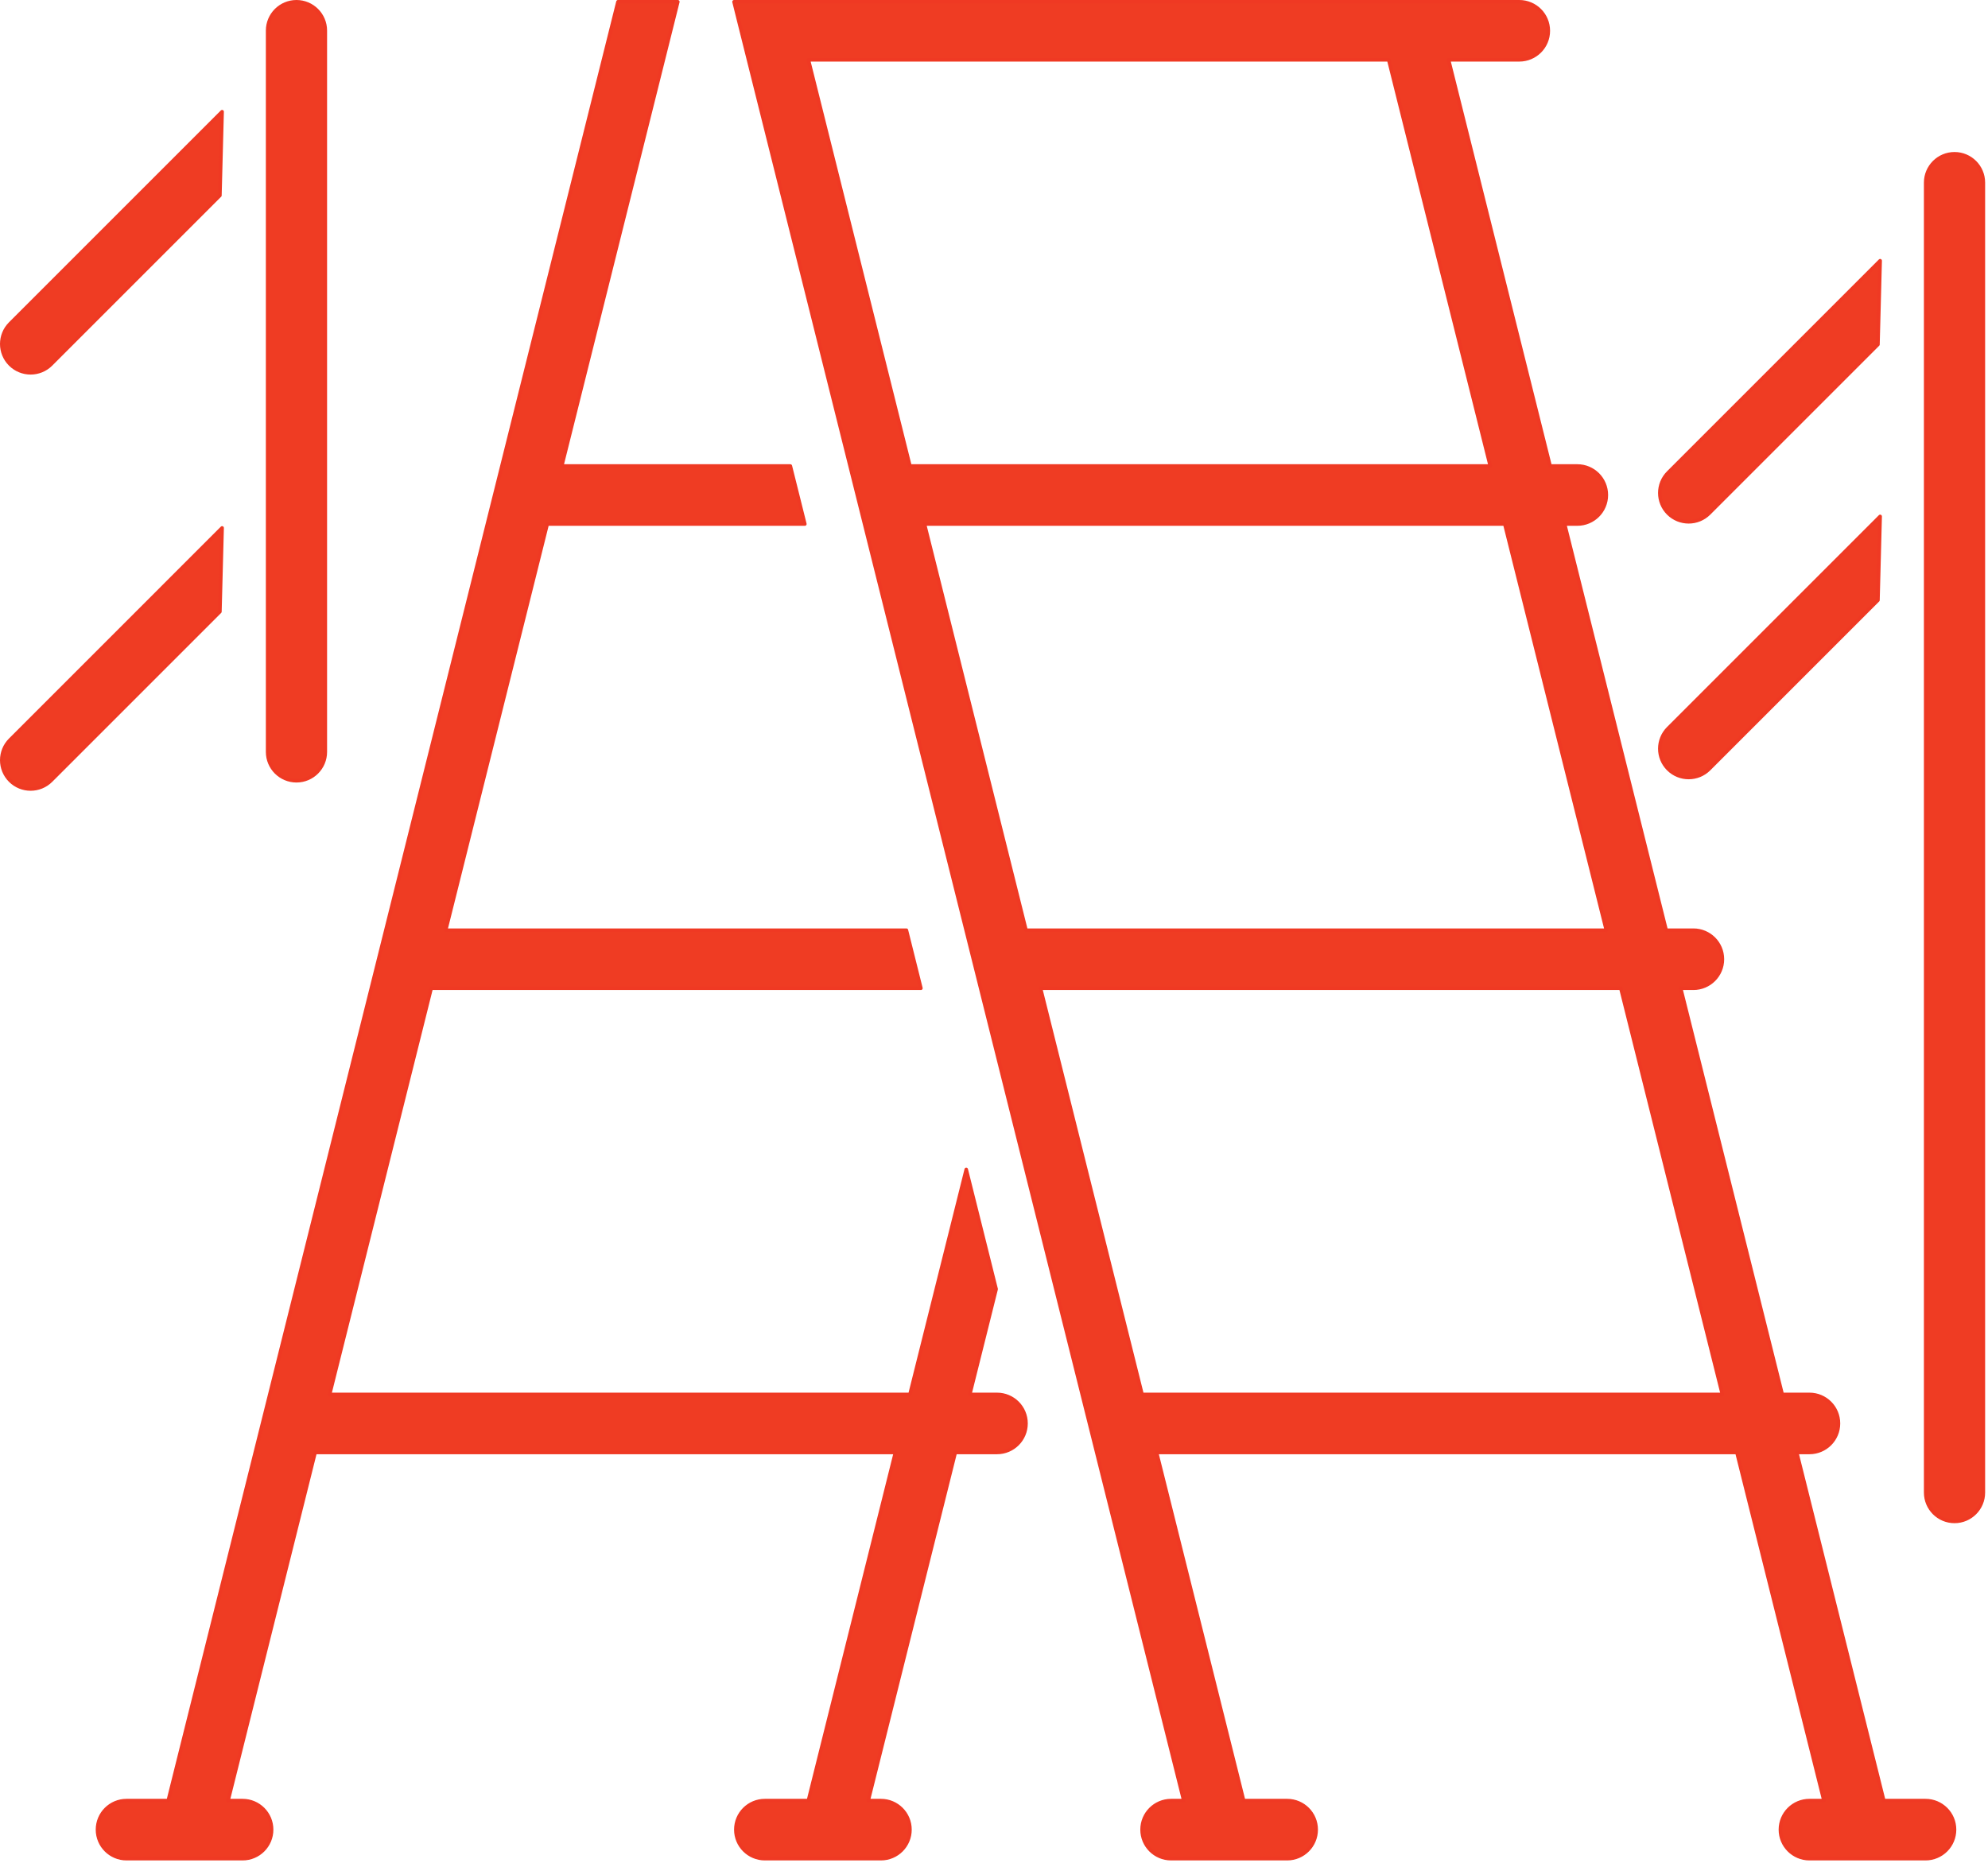 <?xml version="1.0" encoding="UTF-8" standalone="no"?><!DOCTYPE svg PUBLIC "-//W3C//DTD SVG 1.1//EN" "http://www.w3.org/Graphics/SVG/1.1/DTD/svg11.dtd"><svg width="100%" height="100%" viewBox="0 0 558 523" version="1.1" xmlns="http://www.w3.org/2000/svg" xmlns:xlink="http://www.w3.org/1999/xlink" xml:space="preserve" xmlns:serif="http://www.serif.com/" style="fill-rule:evenodd;clip-rule:evenodd;stroke-linejoin:round;stroke-miterlimit:2;"><g><path d="M279.841,391.426L272.205,391.426L279.596,361.862L271.208,328.287L255.408,391.426L92.522,391.426L121.027,277.406L258.482,277.406L254.41,261.117L125.099,261.117L153.604,147.097L225.905,147.097L221.833,130.809L157.676,130.809L190.254,0.5L173.456,0.5L47.22,505.444L35.512,505.444C31.012,505.444 27.368,509.09 27.368,513.59C27.368,518.091 31.012,521.736 35.512,521.736L68.089,521.736C72.589,521.736 76.234,518.091 76.234,513.59C76.234,509.09 72.589,505.444 68.089,505.444L64.017,505.444L88.45,407.714L251.336,407.714L226.903,505.444L214.686,505.444C210.187,505.444 206.542,509.09 206.542,513.59C206.542,518.091 210.187,521.736 214.686,521.736L247.264,521.736C251.763,521.736 255.408,518.091 255.408,513.59C255.408,509.09 251.763,505.444 247.264,505.444L243.7,505.444L268.133,407.714L279.841,407.714C284.341,407.714 287.985,404.07 287.985,399.57C287.985,395.07 284.341,391.426 279.841,391.426Z" style="fill:#ef3c23;fill-rule:nonzero;stroke:#ef3923;stroke-width:1px;"/><path d="M540.457,505.444L528.748,505.444L504.316,407.714L507.883,407.714C512.378,407.714 516.024,404.07 516.024,399.57C516.024,395.07 512.378,391.426 507.883,391.426L500.245,391.426L471.741,277.406L475.304,277.406C479.804,277.406 483.448,273.761 483.448,269.262C483.448,264.762 479.804,261.117 475.304,261.117L467.668,261.117L439.163,147.097L442.727,147.097C447.226,147.097 450.871,143.453 450.871,138.953C450.871,134.453 447.226,130.809 442.727,130.809L435.091,130.809L406.586,16.788L426.438,16.788C430.938,16.788 434.582,13.144 434.582,8.644C434.582,4.144 430.938,0.5 426.438,0.5L206.033,0.5L207.011,4.45L332.27,505.444L328.706,505.444C324.207,505.444 320.562,509.09 320.562,513.59C320.562,518.091 324.207,521.736 328.706,521.736L361.284,521.736C365.783,521.736 369.428,518.091 369.428,513.59C369.428,509.09 365.783,505.444 361.284,505.444L349.067,505.444L324.634,407.714L487.52,407.714L511.953,505.444L507.883,505.444C503.382,505.444 499.737,509.09 499.737,513.59C499.737,518.091 503.382,521.736 507.883,521.736L540.457,521.736C544.957,521.736 548.603,518.091 548.603,513.59C548.603,509.09 544.957,505.444 540.457,505.444ZM226.903,16.788L389.789,16.788L418.294,130.809L255.408,130.809L226.903,16.788ZM259.48,147.097L422.366,147.097L450.871,261.117L287.985,261.117L259.48,147.097ZM320.562,391.426L292.057,277.406L454.943,277.406L483.448,391.426L320.562,391.426Z" style="fill:#ef3c23;fill-rule:nonzero;stroke:#ef3923;stroke-width:1px;"/><path d="M548.603,427.069C544.136,427.069 540.51,423.443 540.51,418.977L540.51,51.263C540.51,46.796 544.136,43.171 548.603,43.171C553.069,43.171 556.695,46.796 556.695,51.263L556.695,418.977C556.695,423.443 553.069,427.069 548.603,427.069Z" style="fill:#ef3c23;stroke:#ef3923;stroke-width:1px;"/><path d="M468.256,144.102C465.098,140.945 465.098,135.817 468.256,132.659L527.727,73.186L527.111,96.692L479.7,144.102C476.542,147.26 471.414,147.26 468.256,144.102Z" style="fill:#ef3c23;stroke:#ef3923;stroke-width:1px;"/><path d="M468.256,215.879C465.098,212.721 465.098,207.593 468.256,204.436L527.727,144.963L527.111,168.469L479.7,215.879C476.542,219.037 471.414,219.037 468.256,215.879Z" style="fill:#ef3c23;stroke:#ef3923;stroke-width:1px;"/><path d="M2.869,102.276C-0.29,99.117 -0.29,93.99 2.869,90.832L62.341,31.359L61.723,54.866L14.312,102.276C11.154,105.433 6.026,105.433 2.869,102.276Z" style="fill:#ef3c23;stroke:#ef3923;stroke-width:1px;"/><path d="M2.869,219.107C-0.29,215.949 -0.29,210.821 2.869,207.663L62.341,148.19L61.723,171.696L14.312,219.107C11.154,222.264 6.026,222.264 2.869,219.107Z" style="fill:#ef3c23;stroke:#ef3923;stroke-width:1px;"/><path d="M83.214,219.157C78.748,219.157 75.122,215.531 75.122,211.065L75.122,8.592C75.122,4.126 78.748,0.5 83.214,0.5C87.681,0.5 91.306,4.126 91.306,8.592L91.306,211.065C91.306,215.531 87.681,219.157 83.214,219.157Z" style="fill:#ef3c23;stroke:#ef3923;stroke-width:1px;"/></g></svg>